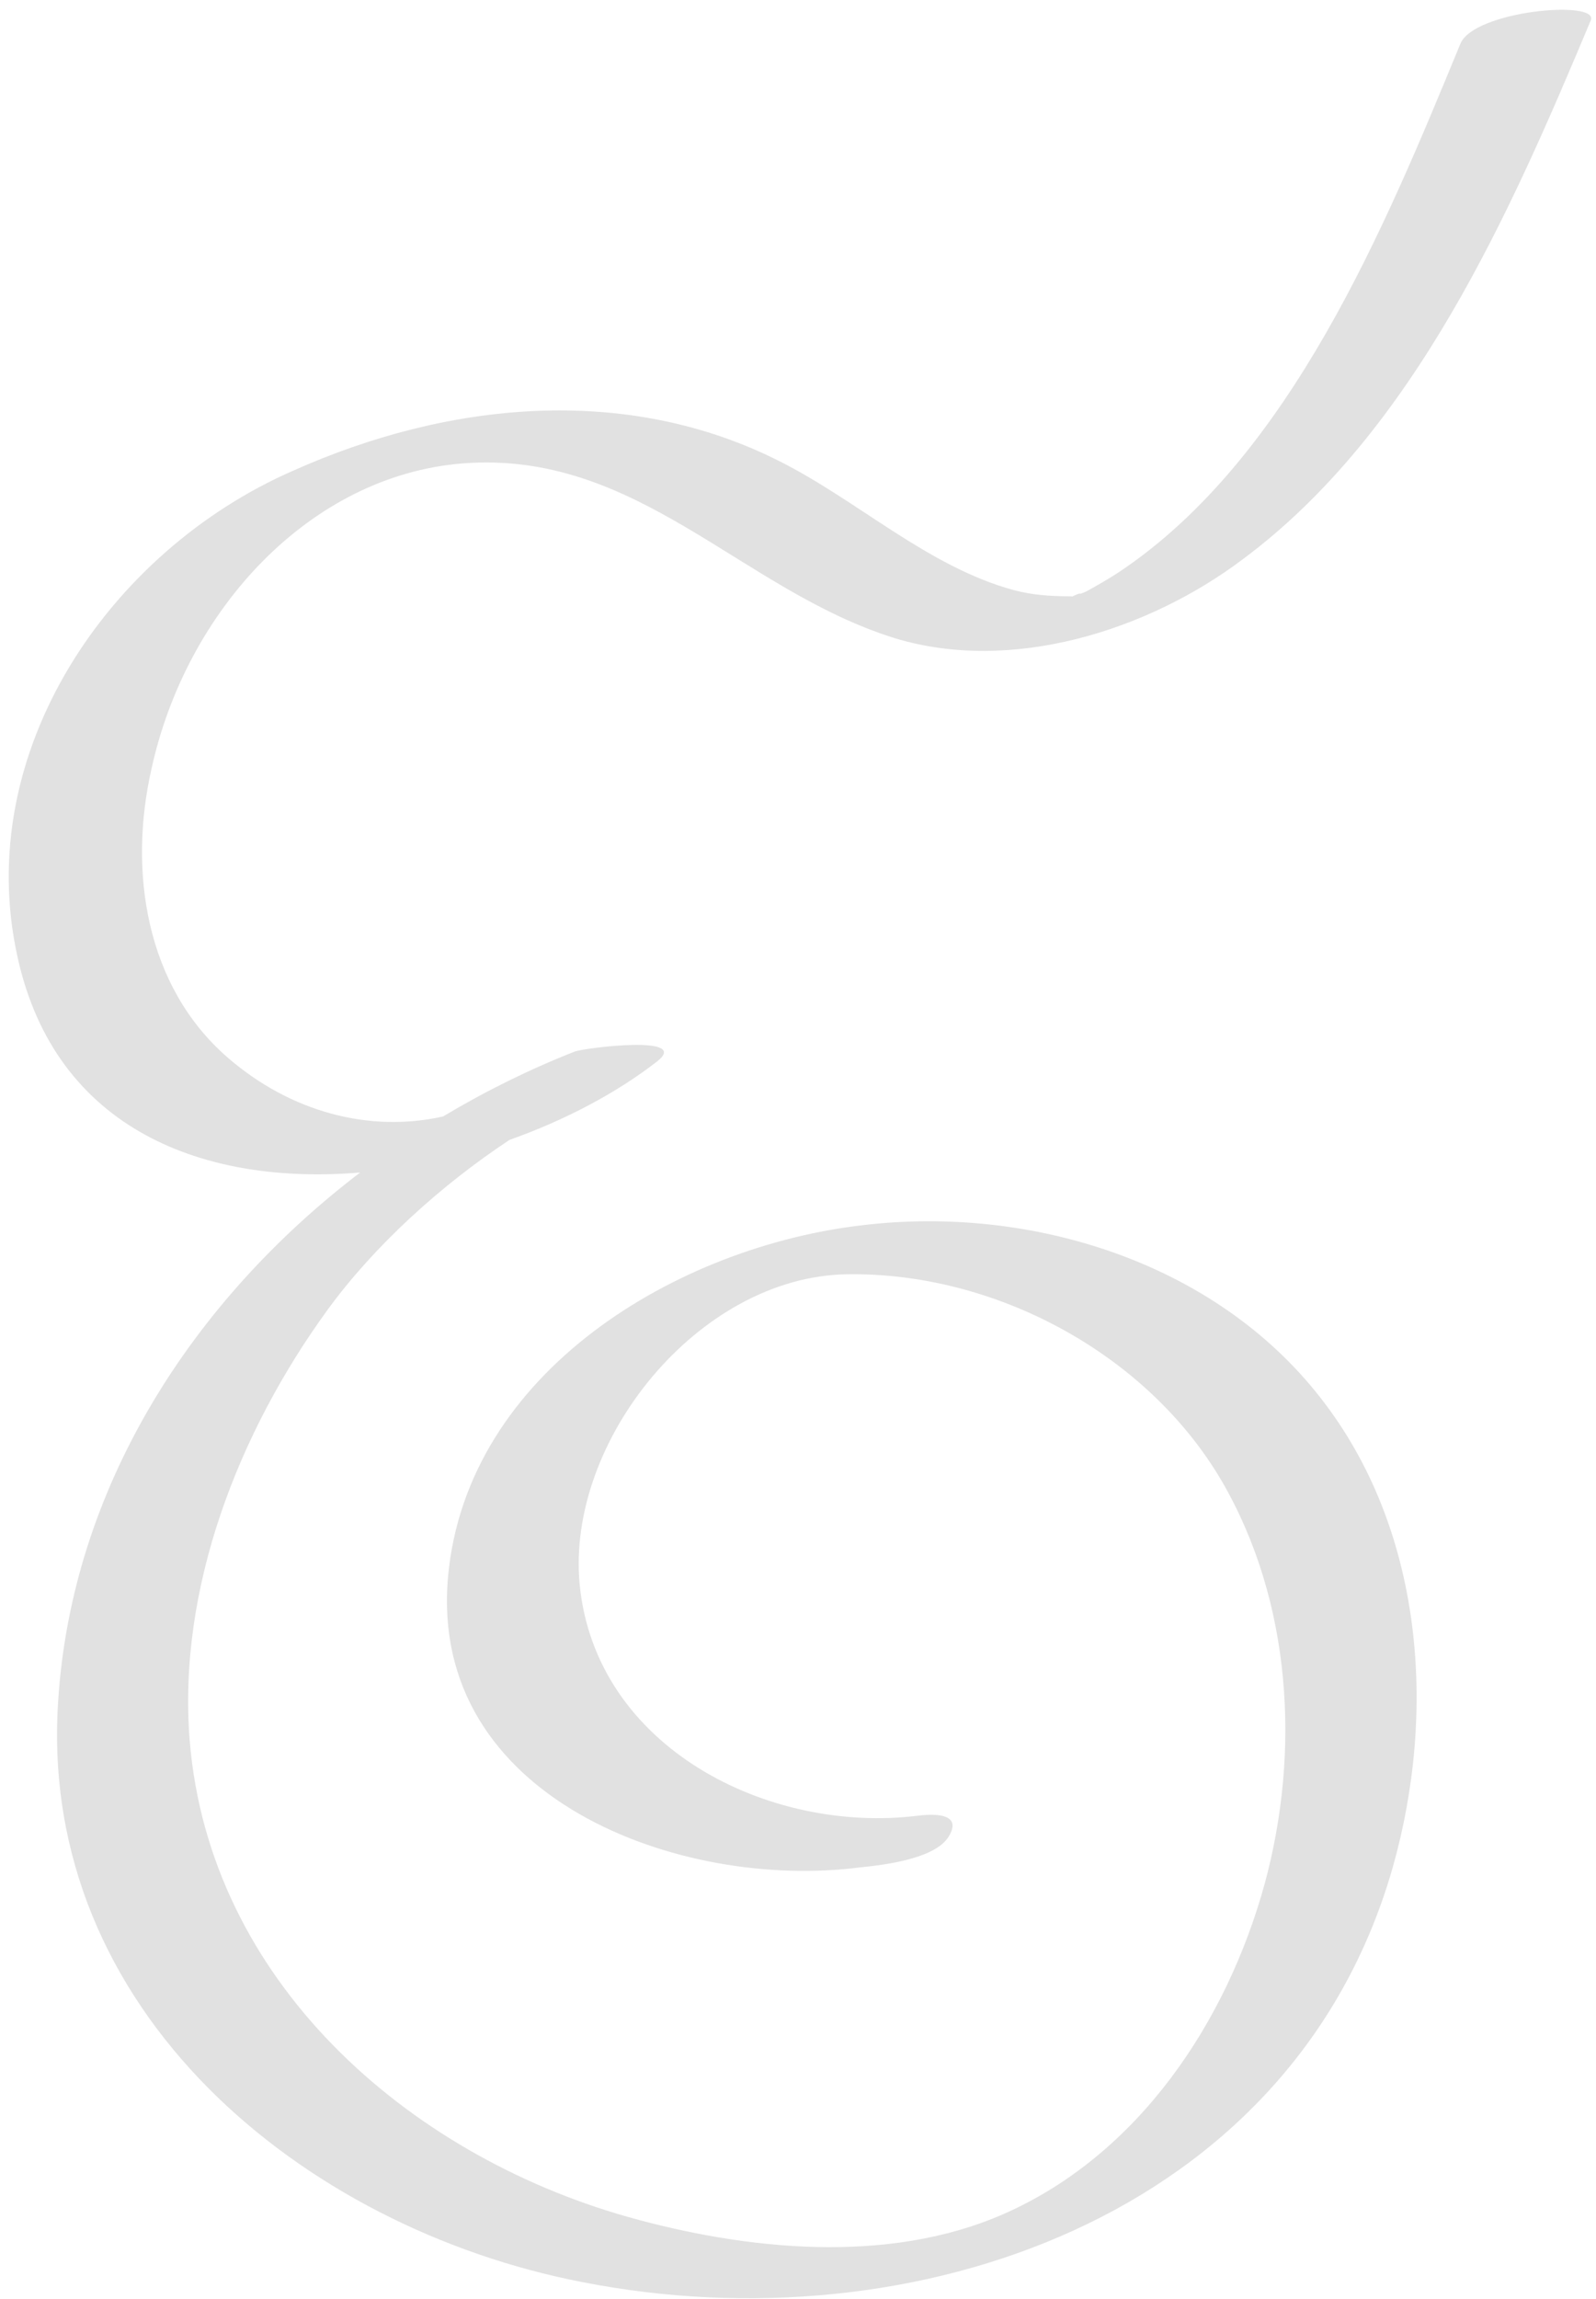 <?xml version="1.0" encoding="UTF-8"?> <svg xmlns="http://www.w3.org/2000/svg" viewBox="0 0 149.00 214.56" data-guides="{&quot;vertical&quot;:[],&quot;horizontal&quot;:[]}"><defs></defs><path fill="#e1e1e1" stroke="none" fill-opacity="1" stroke-width="1" stroke-opacity="1" id="tSvgcdb9a1e5a" title="Path 1" d="M43.204 43.247C59.511 41.983 69.158 55.076 83.512 59.553C94.422 62.885 107.17 58.865 116.011 52.204C132.089 40.262 141.046 19.705 148.511 1.904C149.315 -0.048 137.601 0.987 136.338 4.087C129.333 21.082 120.491 42.672 104.528 53.352C103.494 54.041 102.461 54.616 101.428 55.191C100.394 55.649 101.198 55.191 100.394 55.535C100.24 55.6 100.172 55.64 100.133 55.67C100.08 55.658 99.995 55.649 99.82 55.649C98.097 55.649 96.374 55.535 94.652 55.076C86.613 52.893 80.067 46.692 72.718 43.018C58.363 35.782 41.712 37.505 27.356 43.936C10.245 51.4 -2.616 70.119 1.633 89.297C5.193 105.553 19.205 110.638 33.625 109.427C18.013 121.327 6.659 138.777 5.422 158.89C3.585 187.713 28.275 207.925 54.344 212.979C85.236 219.065 120.72 206.893 130.023 174.278C134.157 159.693 132.893 142.697 123.247 130.41C113.371 117.778 96.26 112.494 80.642 114.333C63.301 116.285 43.549 127.998 41.827 147.176C39.989 167.846 63.531 176.46 80.297 174.278C82.595 174.048 87.303 173.475 88.565 171.407C89.829 169.339 87.532 169.225 85.695 169.455C71.799 171.178 55.606 163.138 54.114 147.865C52.85 134.429 65.254 119.155 79.034 118.926C92.814 118.696 107.055 126.275 114.059 138.219C120.607 149.473 121.41 163.483 118.079 175.771C114.519 188.748 106.251 201.15 93.618 206.662C82.824 211.37 69.618 209.994 58.593 206.893C37.921 201.035 19.547 184.843 17.71 162.45C16.562 148.209 22.303 133.624 30.572 122.255C34.96 116.233 41.178 110.605 47.571 106.381C52.771 104.537 57.551 102.01 61.349 99.059C64.565 96.532 54.573 97.796 53.654 98.14C49.423 99.802 45.301 101.84 41.359 104.2C34.468 105.735 27.132 103.784 21.27 98.713C13.576 92.053 11.969 81.258 14.15 71.727C17.366 57.028 28.85 44.395 43.204 43.247Z"></path></svg> 
